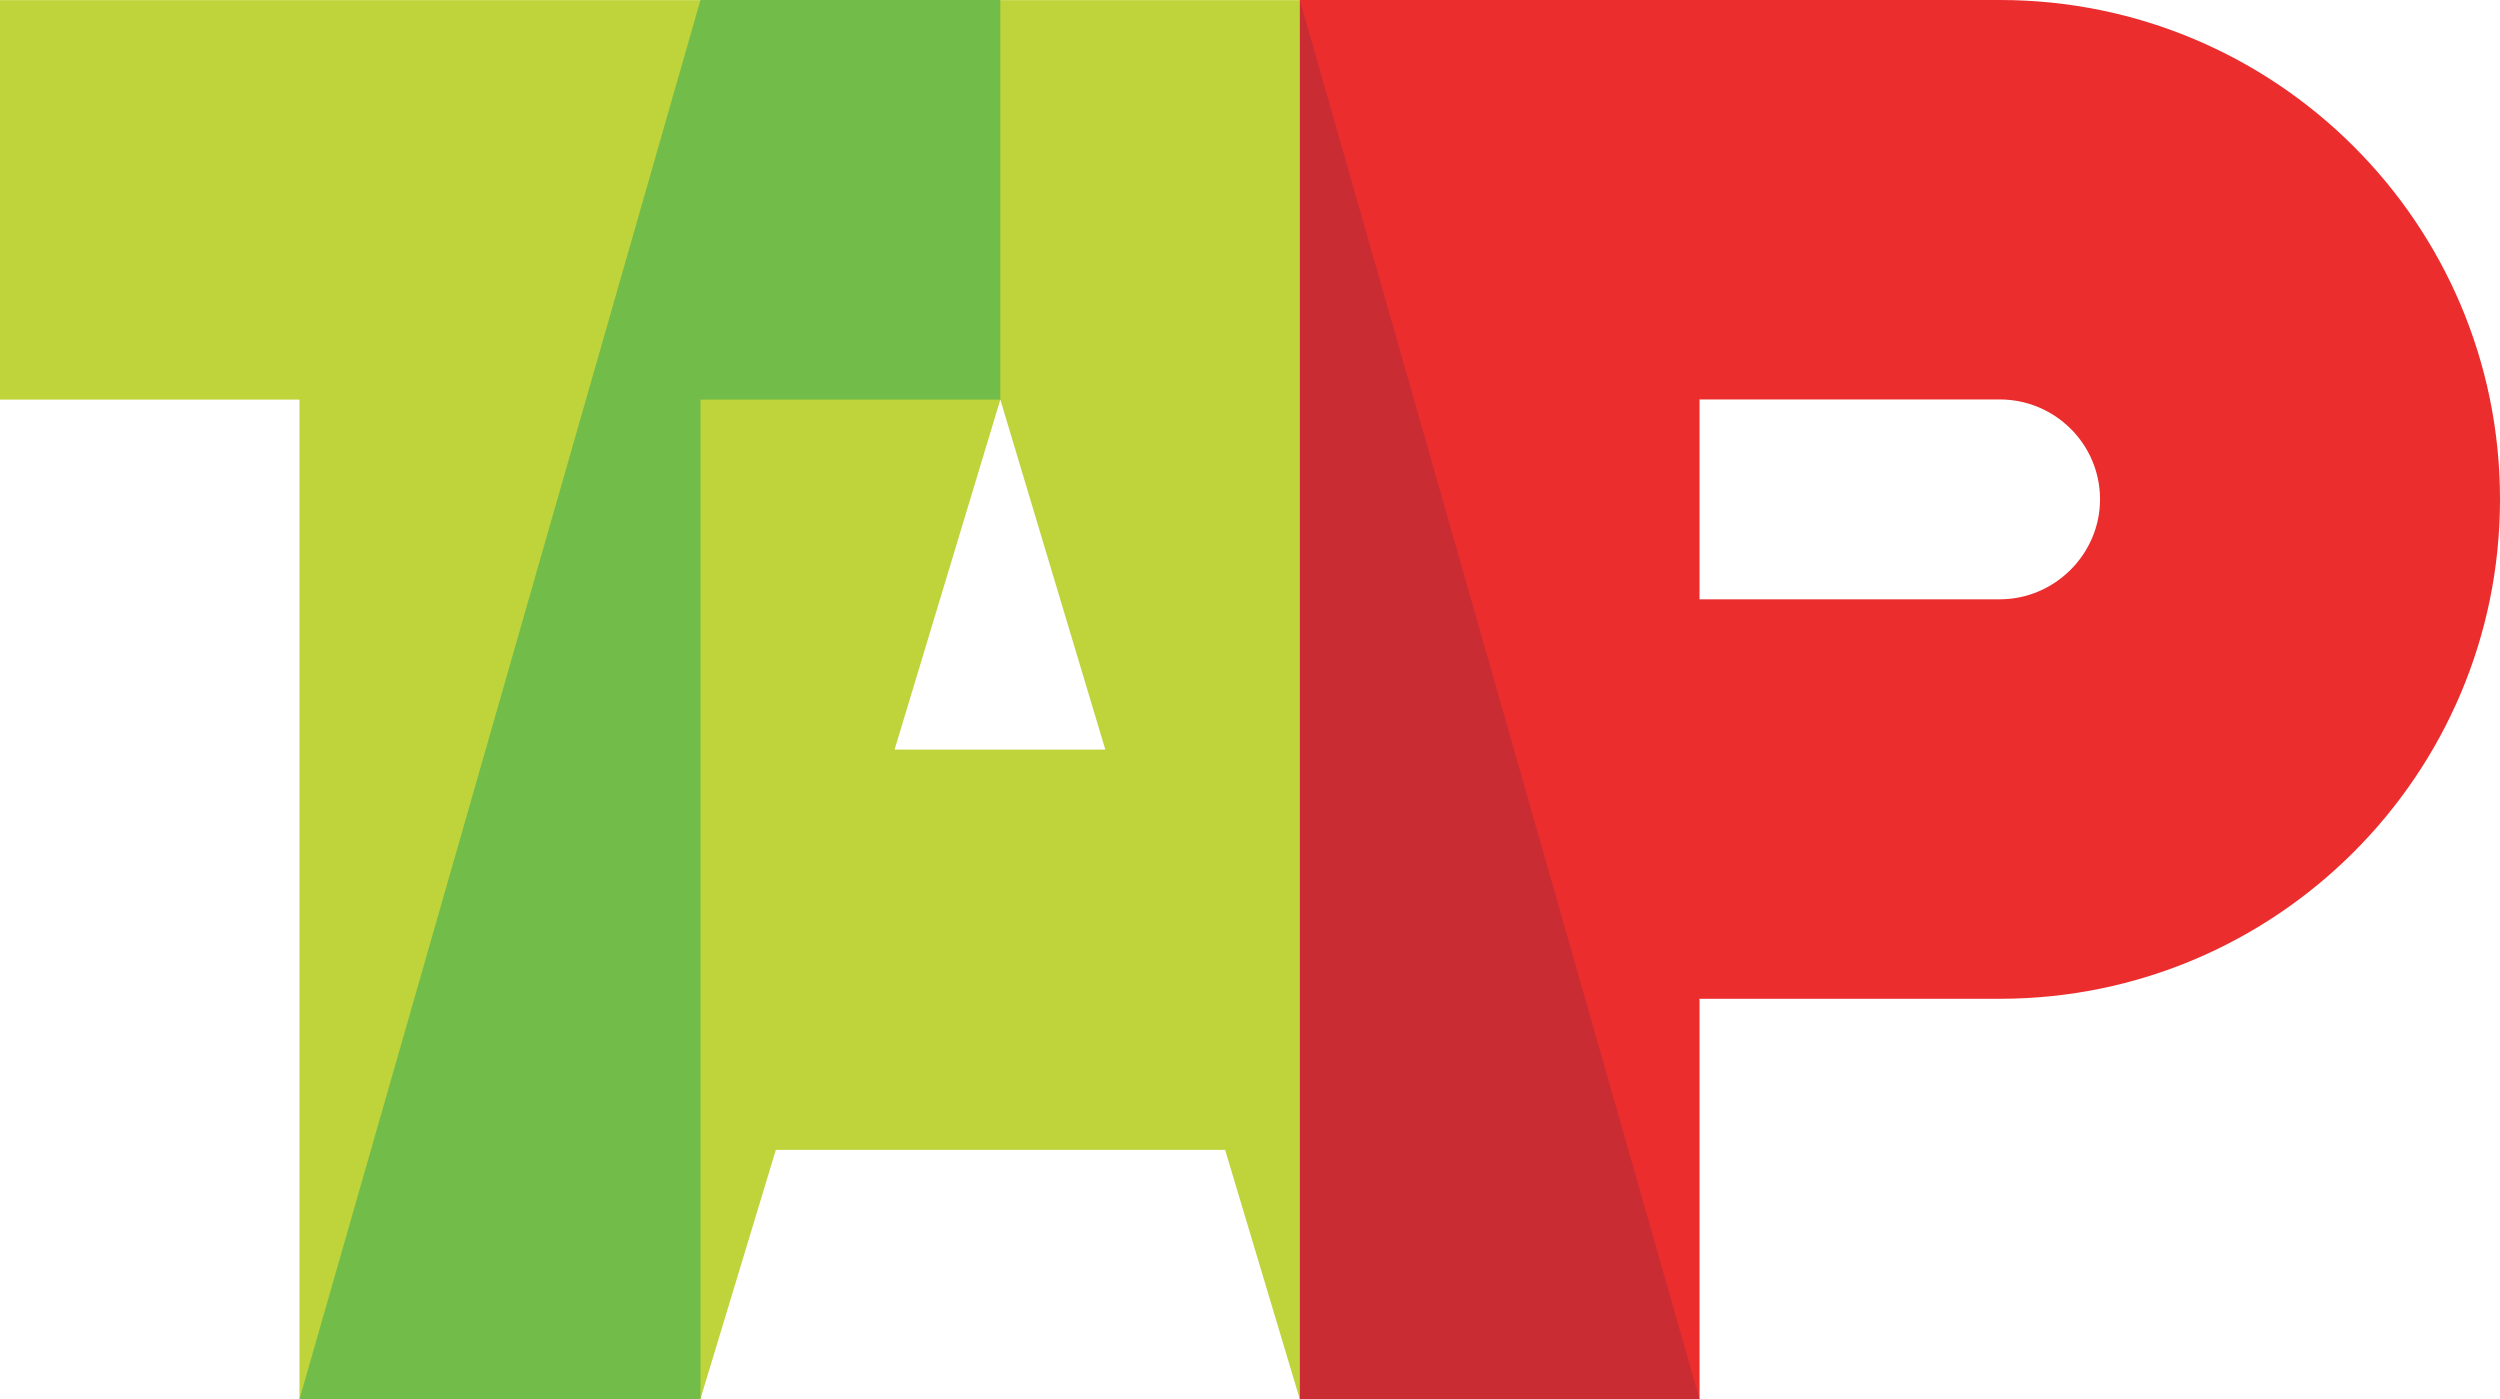 <?xml version="1.0" encoding="UTF-8"?>
<svg width="82.568" height="46.214" enable-background="new 0 0 300 60" version="1.1" viewBox="0 0 82.568 46.214" xml:space="preserve" xmlns="http://www.w3.org/2000/svg" xmlns:cc="http://creativecommons.org/ns#" xmlns:dc="http://purl.org/dc/elements/1.1/" xmlns:rdf="http://www.w3.org/1999/02/22-rdf-syntax-ns#">











<path d="m66.047 0h-23.118v46.214h13.202v-13.227h9.916c9.106 0 16.521-7.386 16.521-16.496 0-9.127-7.415-16.491-16.521-16.491m0 19.794h-9.916v-6.601h9.916c1.81 0 3.311 1.463 3.311 3.298 0 1.815-1.501 3.303-3.311 3.303" fill="#eb2d2e"/>
<path d="m0 4e-3v13.193h9.891v33.013h13.24l2.493-8.233h14.838l2.467 8.233v-46.206m-13.384 24.754 3.493-11.561 3.468 11.561z" fill="#bfd33b"/>
<polyline transform="translate(-6.192,-7.661)" points="16.083 53.875 29.327 53.875 29.327 20.858 39.23 20.858 39.23 7.661 29.327 7.661" clip-rule="evenodd" fill="#72bc4a" fill-rule="evenodd"/>
<polyline transform="translate(-6.192,-7.661)" points="49.121 53.875 62.323 53.875 49.121 7.661" clip-rule="evenodd" fill="#c92c32" fill-rule="evenodd"/>
</svg>
